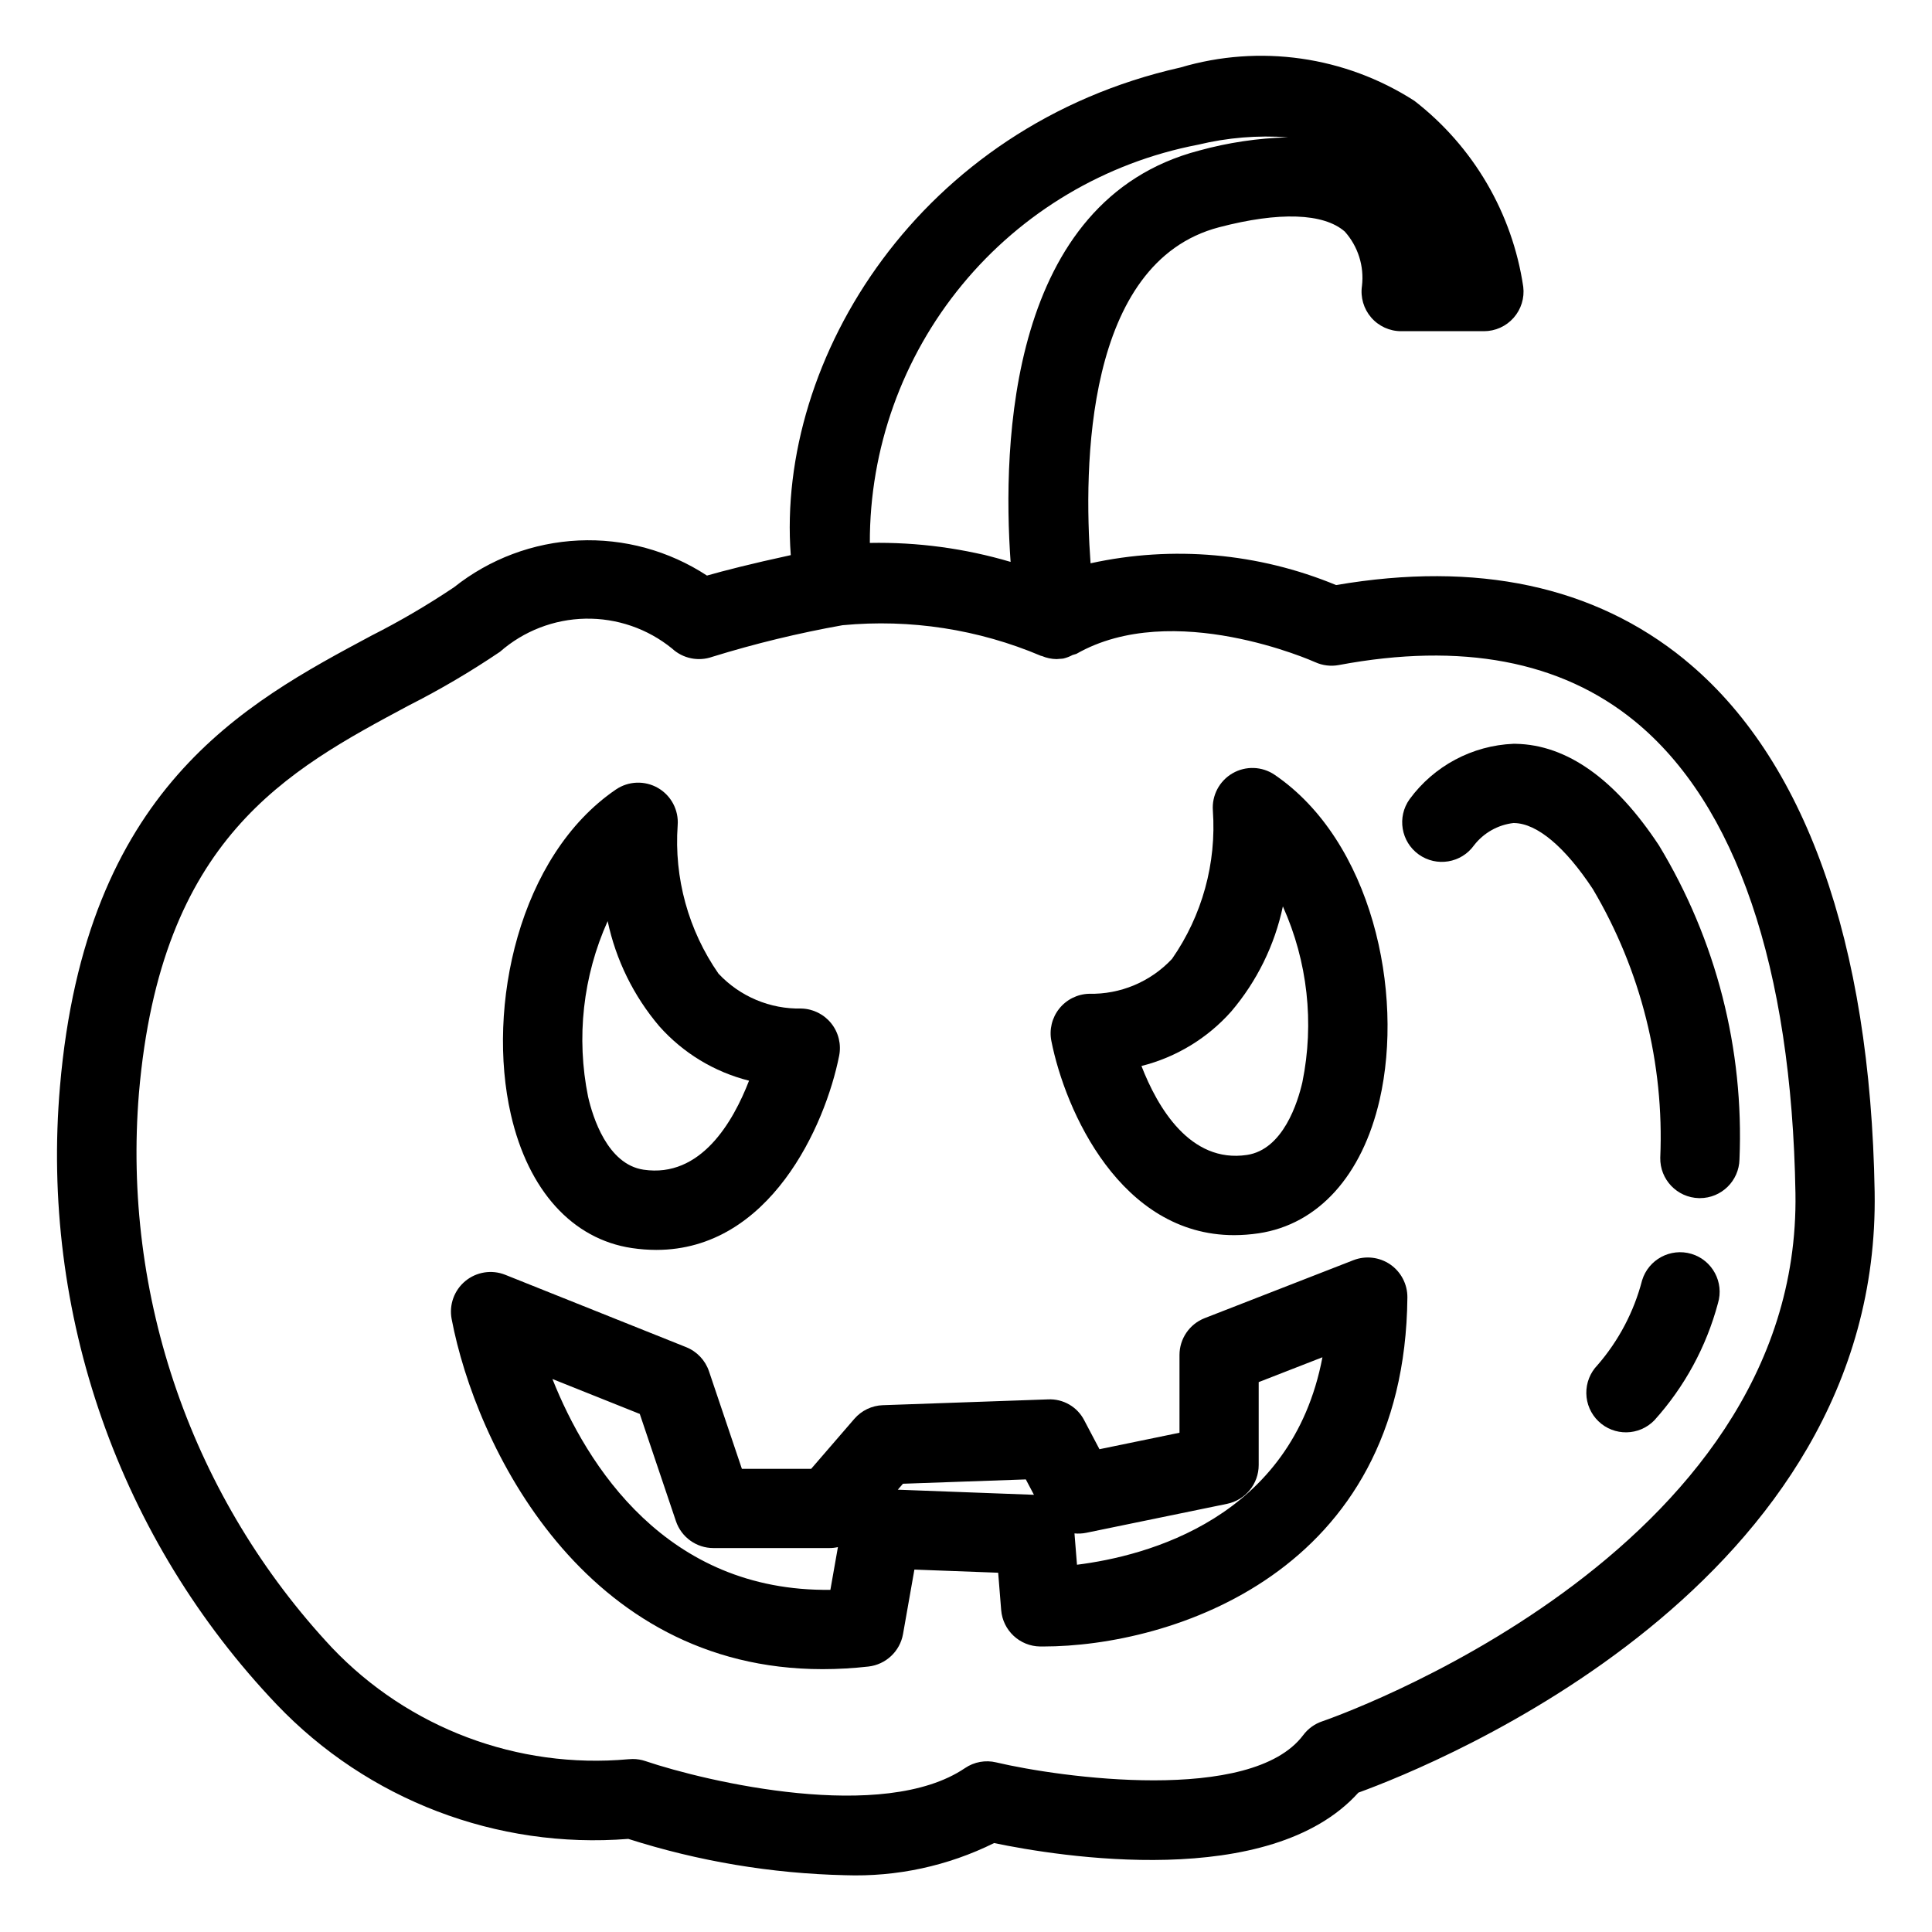 <?xml version="1.0" encoding="UTF-8"?>
<!-- Uploaded to: ICON Repo, www.svgrepo.com, Generator: ICON Repo Mixer Tools -->
<svg fill="#000000" width="800px" height="800px" version="1.1" viewBox="144 144 512 512" xmlns="http://www.w3.org/2000/svg">
 <g>
  <path d="m590.42 318.78c-23.895-19.477-54.941-26.137-92.344-19.73h0.004c-20.59-8.527-43.301-10.543-65.07-5.773-1.863-25.406-1.531-79.75 34.055-89.051 15.906-4.172 27.715-3.762 33.312 1.137 3.512 3.922 5.172 9.164 4.559 14.391-0.445 3.019 0.445 6.078 2.441 8.387 1.992 2.309 4.894 3.633 7.941 3.629h21.938c3.004 0 5.867-1.285 7.859-3.535 1.996-2.254 2.926-5.25 2.562-8.234-2.894-19.531-13.23-37.188-28.844-49.281-18.395-11.832-41.031-15.059-62-8.836-69.004 15.523-107.18 77.102-103.27 129.23-10.551 2.285-17.809 4.16-22.203 5.414l-0.004 0.004c-10.074-6.598-21.977-9.852-34.008-9.301-12.031 0.555-23.586 4.891-33.012 12.387-7.047 4.727-14.375 9.02-21.945 12.852-33.738 18.051-75.73 40.52-82.496 119.46-2.582 29.805 1.203 59.816 11.102 88.047 9.898 28.234 25.684 54.039 46.309 75.707 24.121 25.301 58.355 38.391 93.203 35.641 18.602 5.938 37.957 9.18 57.477 9.625 13.656 0.473 27.215-2.453 39.457-8.52 17.055 3.547 73.074 12.711 96.547-13.367 20.746-7.555 138.54-55.082 136.81-159.2-1.109-66.316-18.535-115.1-50.383-141.07zm-128.97-136.42c7.816-1.895 15.879-2.559 23.902-1.969-7.981 0.215-15.902 1.395-23.598 3.516-50.391 13.176-52.156 77.719-49.934 109-12.105-3.578-24.688-5.273-37.305-5.027-0.062-24.957 8.59-49.156 24.461-68.418 15.867-19.266 37.961-32.387 62.473-37.105zm32.984 417.8c-2.023 0.676-3.789 1.953-5.066 3.66-13.777 18.367-64.617 11.191-81.34 7.238h0.004c-2.863-0.695-5.883-0.145-8.316 1.516-21.613 14.625-68.449 3.609-84.676-1.867h0.004c-1.086-0.367-2.223-0.555-3.367-0.551-0.383 0-0.766 0.02-1.145 0.059-29.324 2.66-58.258-8.227-78.555-29.559-18.309-19.57-32.316-42.758-41.125-68.066-8.812-25.309-12.227-52.18-10.031-78.891 5.793-67.578 39.188-85.453 71.48-102.73 8.355-4.234 16.438-8.992 24.199-14.238 6.269-5.504 14.289-8.613 22.629-8.777 8.344-0.16 16.477 2.637 22.953 7.894 2.879 2.676 7.004 3.523 10.703 2.207 11.316-3.496 22.836-6.289 34.496-8.367 17.938-1.707 36.016 1.082 52.602 8.121 0.07 0.031 0.152 0.012 0.223 0.039 1.242 0.527 2.57 0.805 3.918 0.82 0.152 0 0.312-0.031 0.465-0.039l0.281-0.023c0.336-0.023 0.664-0.031 1.008-0.082 0.859-0.203 1.688-0.523 2.465-0.941 0.34-0.082 0.672-0.184 1-0.297 25.613-14.648 62.914 2.019 63.285 2.195v-0.004c1.969 0.898 4.164 1.164 6.293 0.762 32.461-6.078 58.805-1.117 78.332 14.812 26.906 21.945 41.656 65.223 42.66 125.15 1.598 96.297-124.11 139.53-125.38 139.96z"/>
  <path d="m311.46 474.75c2.144 0.32 4.309 0.484 6.477 0.488 30.047-0.012 44.762-32.871 48.445-51.445v0.004c0.602-3.023-0.156-6.16-2.074-8.57-1.918-2.414-4.801-3.859-7.883-3.957-8.32 0.195-16.328-3.168-22.016-9.246-7.988-11.488-11.805-25.363-10.82-39.32 0.309-4.019-1.719-7.863-5.211-9.883-3.492-2.019-7.836-1.859-11.168 0.414-25.742 17.559-34.363 57.586-27.82 86.133 4.613 20.141 16.305 33.035 32.07 35.383zm-6.426-86.645c2.18 10.277 6.879 19.852 13.684 27.859 6.297 7.09 14.586 12.117 23.785 14.43-4.211 10.875-12.777 25.832-27.953 23.586-9.598-1.426-13.473-13.98-14.695-19.312v0.004c-3.188-15.684-1.375-31.969 5.18-46.566z"/>
  <path d="m471.06 471.33c2.172-0.008 4.34-0.172 6.488-0.492 15.766-2.348 27.449-15.254 32.074-35.395 6.539-28.547-2.082-68.562-27.82-86.109-3.336-2.266-7.672-2.422-11.164-0.402-3.488 2.016-5.516 5.856-5.215 9.875 0.984 13.953-2.832 27.824-10.824 39.309-5.688 6.078-13.695 9.441-22.02 9.246-3.078 0.094-5.961 1.539-7.879 3.953s-2.676 5.547-2.074 8.57c3.68 18.582 18.391 51.445 48.434 51.445zm-0.77-59.277c6.805-8 11.508-17.57 13.684-27.848 6.555 14.594 8.363 30.879 5.176 46.555-1.219 5.332-5.094 17.887-14.699 19.312-15.098 2.254-23.738-12.699-27.953-23.574h0.004c9.199-2.316 17.492-7.348 23.789-14.445z"/>
  <path d="m512.44 479.1c-2.871-1.973-6.531-2.398-9.777-1.137l-39.402 15.355c-4.031 1.57-6.684 5.453-6.684 9.777v20.594l-21.207 4.367-4.008-7.606v-0.004c-1.832-3.609-5.613-5.801-9.656-5.594l-43.73 1.539v-0.004c-2.922 0.102-5.668 1.418-7.574 3.629l-11.438 13.242h-18.355l-8.719-25.852v0.004c-0.98-2.918-3.191-5.254-6.047-6.398l-47.945-19.176c-3.559-1.422-7.609-0.789-10.566 1.645-2.961 2.438-4.356 6.293-3.644 10.059 6.34 33.363 34.871 92.805 98.305 92.805 4.062-0.004 8.125-0.238 12.16-0.695 4.621-0.531 8.348-4.031 9.16-8.613l3.012-17.078 22.203 0.832 0.793 9.891c0.438 5.418 4.934 9.605 10.367 9.656h0.77c33.547 0 95.836-19.219 96.516-92.496 0.027-3.484-1.668-6.758-4.531-8.742zm-148.38 86.223c-43.523 0.555-64.586-33.055-73.66-55.871l23.148 9.254 9.578 28.402c1.438 4.273 5.441 7.148 9.945 7.144h30.695c0.77 0.004 1.539-0.082 2.293-0.254zm17.867-26.539 1.367-1.578 32.559-1.148 2.152 4.078zm47.488 19.887-0.668-8.301c1.039 0.098 2.09 0.043 3.117-0.164l37.32-7.676c4.879-1.004 8.383-5.301 8.383-10.281v-21.977l16.891-6.582c-8.125 42.793-46.758 52.695-65.043 54.98z"/>
  <path d="m592.25 476.29c-5.555-1.652-11.398 1.488-13.082 7.031-2.156 8.305-6.203 15.992-11.828 22.469-1.934 2-2.996 4.688-2.949 7.473 0.043 2.781 1.195 5.434 3.195 7.371 4.168 4.027 10.812 3.918 14.844-0.246 7.992-8.859 13.77-19.492 16.848-31.02 1.672-5.551-1.477-11.406-7.027-13.078z"/>
  <path d="m545.69 341.12-0.594-0.012v0.004c-10.938 0.453-21.07 5.859-27.543 14.688-3.371 4.715-2.285 11.273 2.43 14.648 4.719 3.371 11.273 2.285 14.648-2.43 2.559-3.305 6.344-5.438 10.496-5.914l0.164 0.012c6.066 0.113 13.457 6.324 20.828 17.496 12.723 21.492 18.93 46.219 17.867 71.176-0.125 5.793 4.465 10.594 10.258 10.73h0.238c5.703 0 10.363-4.559 10.496-10.262 1.238-29.23-6.18-58.18-21.332-83.207-11.625-17.609-24.395-26.672-37.957-26.93z"/>
 </g>
</svg>